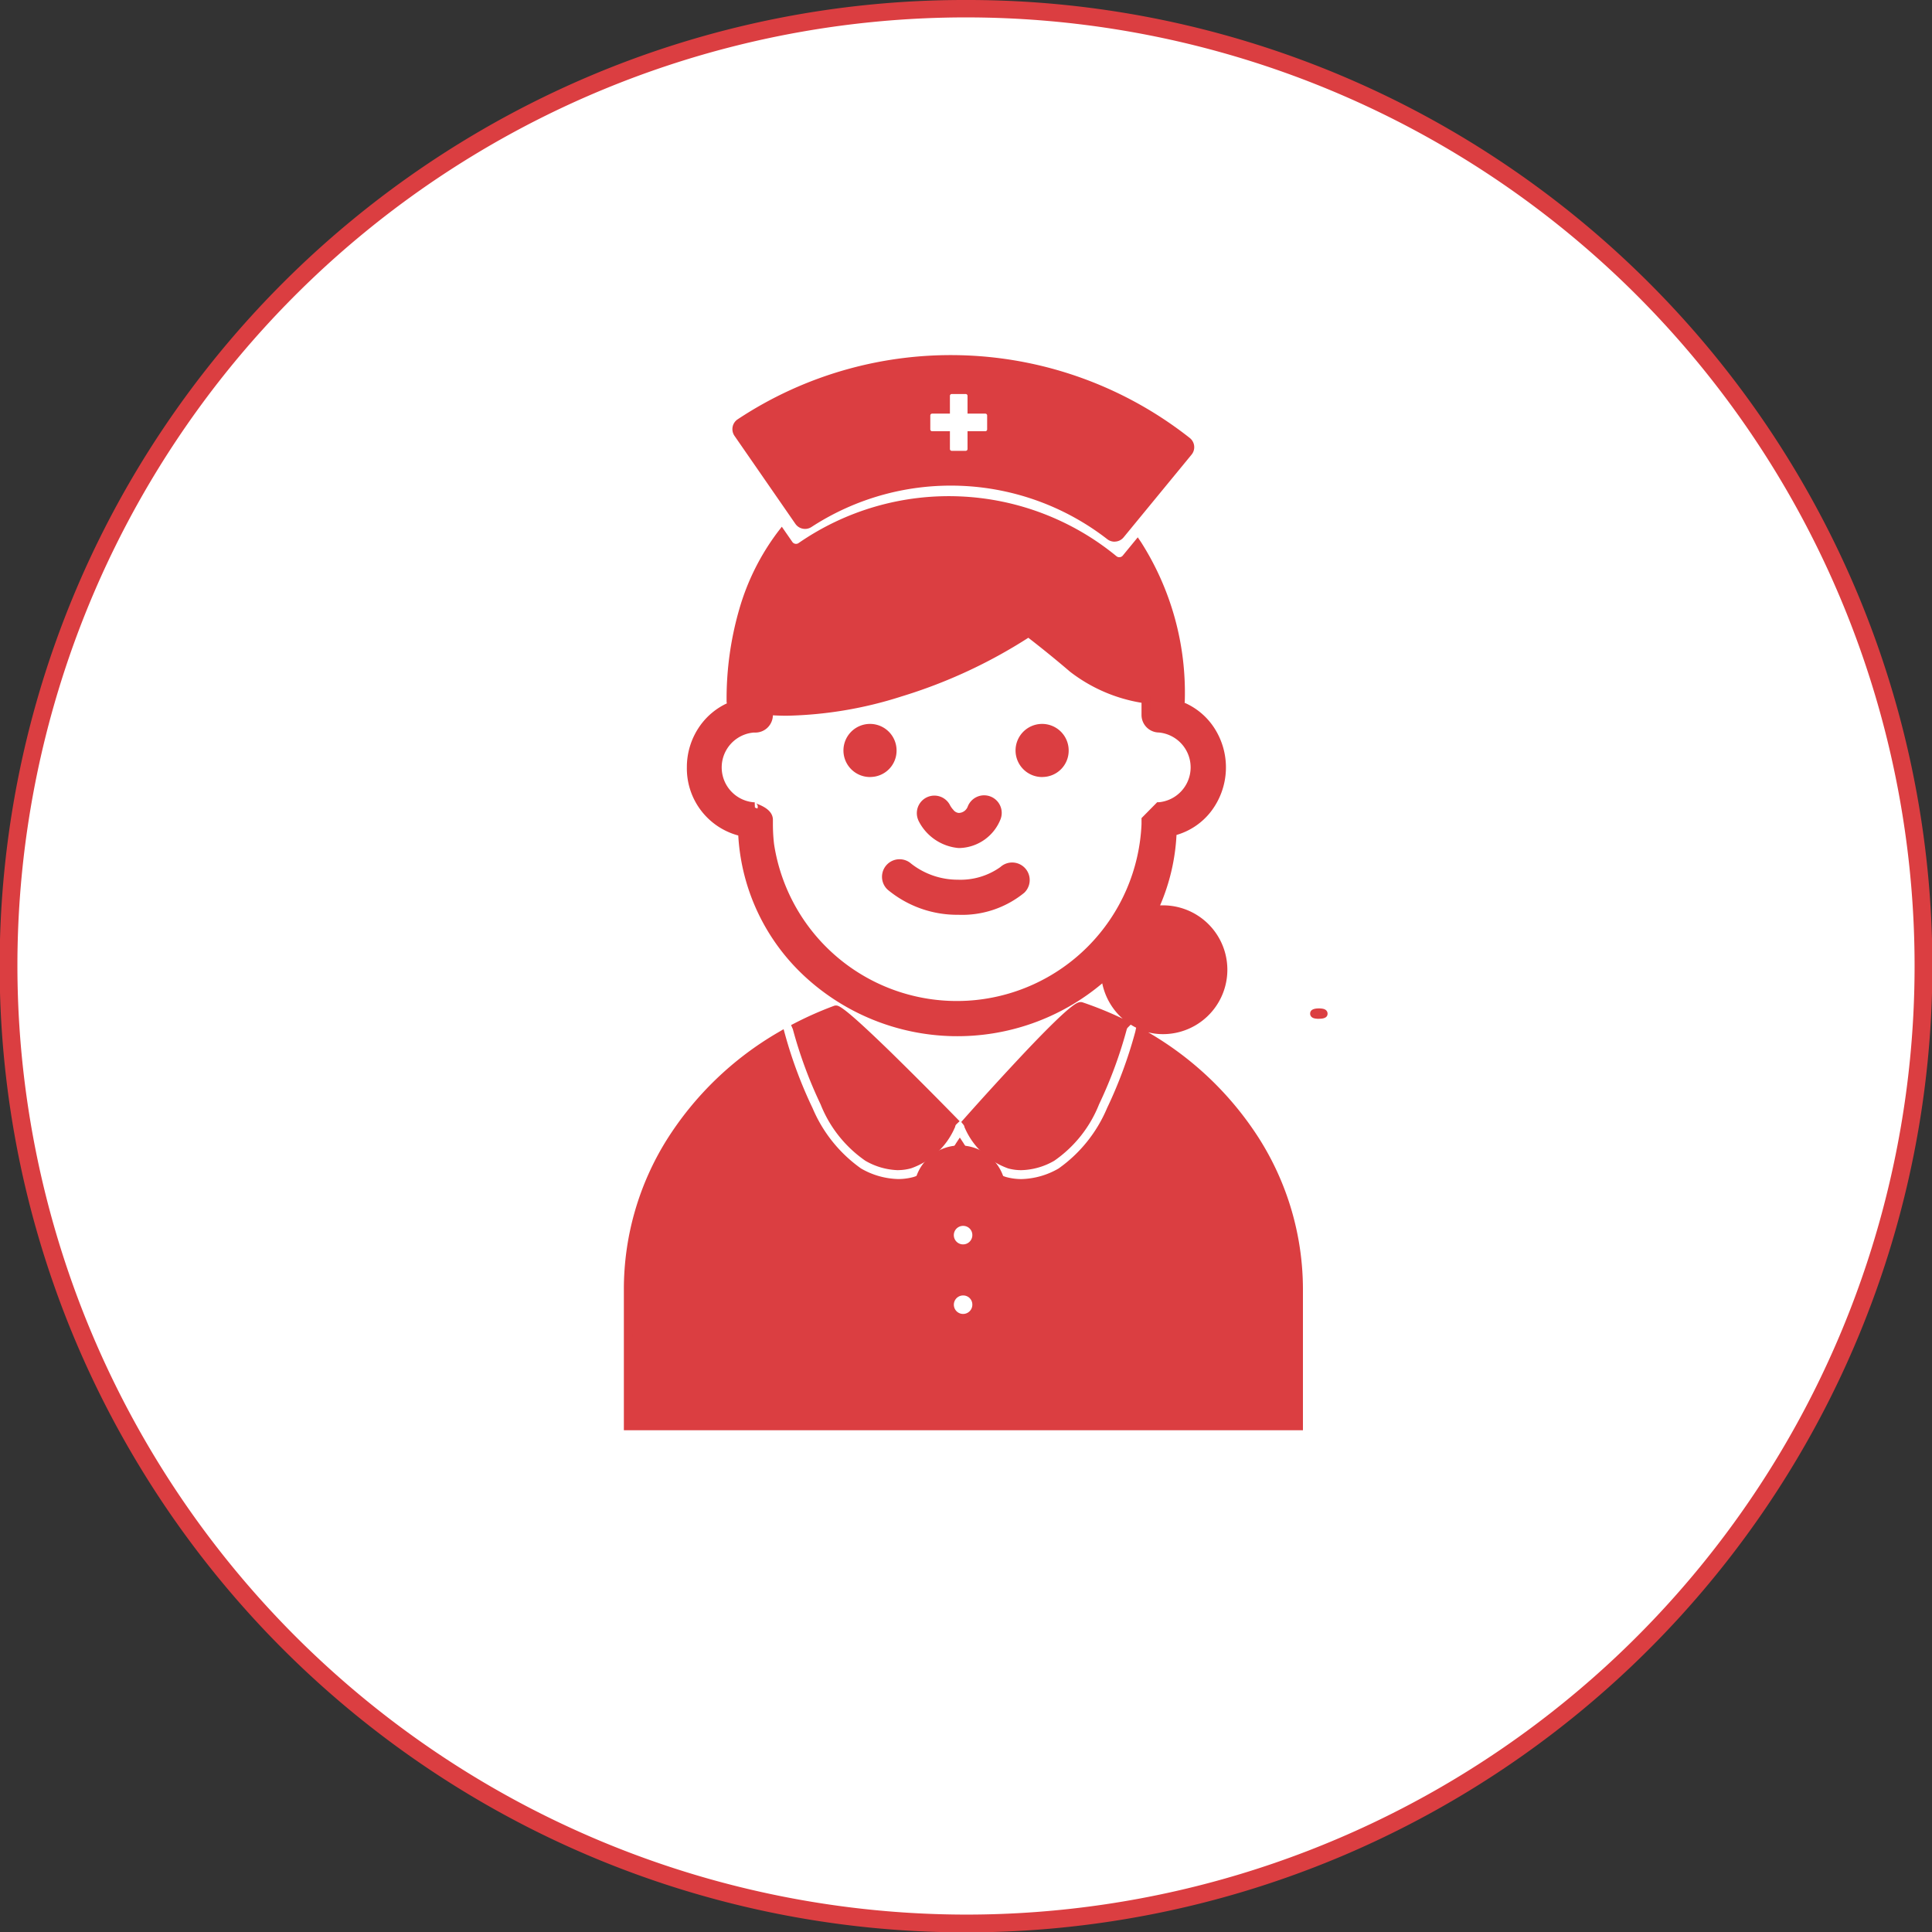 <svg xmlns="http://www.w3.org/2000/svg" width="111" height="111"><rect width="100%" height="100%" fill="#333333" stroke="none"/><g transform="translate(-11605.775 -3634.344)"><circle cx="55" cy="55" r="55" fill="#fff" transform="translate(11606.275 3634.844)"/><path fill="#db3e41" d="M11661.275 3634.344a55.243 55.243 0 0 1 31.031 9.479 55.66 55.66 0 0 1 20.107 24.421 55.427 55.427 0 0 1-5.117 52.634 55.66 55.66 0 0 1-24.421 20.104 55.427 55.427 0 0 1-52.634-5.117 55.66 55.66 0 0 1-20.104-24.421 55.427 55.427 0 0 1 5.117-52.631 55.66 55.66 0 0 1 24.421-20.107 55.153 55.153 0 0 1 21.6-4.362Zm0 110a54.5 54.5 0 1 0-54.5-54.5 54.562 54.562 0 0 0 54.5 54.5Z"/><path fill="#db3e41" fill-rule="evenodd" d="M11671.246 3693.65a17.011 17.011 0 0 1 9.133 14.725V3716.267h-38.511V3708.375a16.955 16.955 0 0 1 8.773-14.521 25.742 25.742 0 0 0 1.6 4.272 8.189 8.189 0 0 0 2.885 3.57 4.2 4.2 0 0 0 3.219.507 2.642 2.642 0 0 1 5.149 0 4.2 4.2 0 0 0 3.218-.507 8.178 8.178 0 0 0 2.886-3.57 25.878 25.878 0 0 0 1.644-4.444l.007-.032Zm-10.116 14.873a.781.781 0 1 1-.762.781.771.771 0 0 1 .762-.781Zm0-4a.782.782 0 1 1-.762.782.772.772 0 0 1 .762-.782Zm-9.581-11.17a20.12 20.12 0 0 1 2.236-.987c.354-.132 5.279 4.866 6.771 6.392a.5.5 0 0 0-.144.263 4.083 4.083 0 0 1-2.34 2.206 3.236 3.236 0 0 1-2.461-.419 7.146 7.146 0 0 1-2.465-3.13 24.763 24.763 0 0 1-1.571-4.247.515.515 0 0 0-.026-.078Zm9.775 5.454c1.329-1.5 6.095-6.8 6.572-6.642a20.207 20.207 0 0 1 2.494 1.034.5.5 0 0 0-.131.232 24.807 24.807 0 0 1-1.57 4.247 7.154 7.154 0 0 1-2.466 3.13 3.238 3.238 0 0 1-2.462.419 4.084 4.084 0 0 1-2.339-2.206.5.5 0 0 0-.1-.214Zm-10.643-33.786.411.593a.506.506 0 0 0 .7.129 14.921 14.921 0 0 1 17.964.741.5.5 0 0 0 .711-.07l.65-.791a15.865 15.865 0 0 1 2.47 8.981v.027c0 .022-.106.209.062.277a3.824 3.824 0 0 1-.528 7.2 11.523 11.523 0 0 1-1.11 4.537 3.291 3.291 0 0 1 .573-.051 3.454 3.454 0 1 1-3.306 3.743 12.547 12.547 0 0 1-8.5 3.28 12.176 12.176 0 0 1-12.348-11.484 3.816 3.816 0 0 1-.388-7.317 3.031 3.031 0 0 1-.2-.073.127.127 0 0 1-.072-.121.066.066 0 0 0 0-.019 15.628 15.628 0 0 1 2.912-9.583Zm30.87 27.507c.14 0 .251.021.251.048s-.111.047-.251.047-.25-.021-.25-.047.112-.048.25-.048Zm-9.937-18.024v.911a.759.759 0 0 0 .755.758 2.261 2.261 0 0 1 0 4.506l-.755.765v.242a10.872 10.872 0 0 1-21.609 1.184 10.1 10.1 0 0 1-.069-1.184v-.244c0-.6-1.2-.749-.786-.764h-.073a2.26 2.26 0 0 1 0-4.506h.073a.757.757 0 0 0 .786-.757v-.251a20.634 20.634 0 0 0 7.561-1.055 28.164 28.164 0 0 0 7.374-3.442s1.193.9 2.549 2.067a9.009 9.009 0 0 0 4.2 1.768Zm-14.675 10.763a6.043 6.043 0 0 0 3.854 1.38 5.425 5.425 0 0 0 3.658-1.2.758.758 0 1 0-1.035-1.107 4.123 4.123 0 0 1-2.622.789 4.535 4.535 0 0 1-2.833-.984.758.758 0 1 0-1.022 1.12Zm4.654-4.478a.821.821 0 0 1-.722.509.673.673 0 0 1-.507-.254 1.44 1.44 0 0 1-.226-.313.758.758 0 0 0-1.375.639 2.6 2.6 0 0 0 2.155 1.443 2.382 2.382 0 0 0 2.1-1.508.759.759 0 0 0-1.427-.516Zm-5.8-4.609a1.276 1.276 0 1 1-1.243 1.276 1.26 1.26 0 0 1 1.243-1.276Zm9.887 0a1.276 1.276 0 1 1-1.242 1.276 1.26 1.26 0 0 1 1.242-1.276Zm8.359-15.879a.417.417 0 0 0 .095-.314.423.423 0 0 0-.157-.288 21.92 21.92 0 0 0-25.687-1.059.426.426 0 0 0-.113.595l3.5 5.059a.424.424 0 0 0 .583.113 14.916 14.916 0 0 1 17.283.712.424.424 0 0 0 .59-.064c.789-.958 3.11-3.784 3.906-4.754Zm-12.43-2.449v-.771a.356.356 0 0 0-.356-.356h-.8a.356.356 0 0 0-.356.356v.771h-.771a.356.356 0 0 0-.356.356v.8a.356.356 0 0 0 .356.356h.771v.77a.356.356 0 0 0 .356.356h.8a.356.356 0 0 0 .356-.356v-.77h.771a.356.356 0 0 0 .356-.356v-.8a.356.356 0 0 0-.356-.356Z"/><path fill="#db3e41" d="M11680.629 3716.517h-39.011v-8.142a16.207 16.207 0 0 1 2.444-8.513 18.611 18.611 0 0 1 6.453-6.223l.281-.165.086.314a25.438 25.438 0 0 0 1.581 4.227 8.111 8.111 0 0 0 2.78 3.461 4.465 4.465 0 0 0 2.134.608 3.344 3.344 0 0 0 .9-.122 4.521 4.521 0 0 0 2.434-1.947l.209-.315.209.316a4.513 4.513 0 0 0 2.432 1.947 3.347 3.347 0 0 0 .9.123 4.459 4.459 0 0 0 2.133-.608 8.093 8.093 0 0 0 2.781-3.461 25.815 25.815 0 0 0 1.625-4.391l.051-.238a3.577 3.577 0 0 1-.312-.175l-.168.167a.253.253 0 0 0-.064.117 25.407 25.407 0 0 1-1.588 4.295 7.141 7.141 0 0 1-2.57 3.239 3.961 3.961 0 0 1-1.892.543 2.819 2.819 0 0 1-.758-.1 4.282 4.282 0 0 1-2.493-2.331l-.017-.032-.007-.035a.245.245 0 0 0-.05-.108l-.13-.164.14-.157a180.73 180.73 0 0 1 3.547-3.881c2.7-2.849 3-2.849 3.188-2.849a.325.325 0 0 1 .1.017 20.584 20.584 0 0 1 2.3.936l-.112-.1a3.726 3.726 0 0 1-1.062-1.929 12.92 12.92 0 0 1-17.078-.384 11.95 11.95 0 0 1-3.834-8.111 3.986 3.986 0 0 1-2.953-3.911 4.1 4.1 0 0 1 .773-2.418 3.927 3.927 0 0 1 1.527-1.263.4.4 0 0 1-.018-.137v-.027a18.514 18.514 0 0 1 .726-5.235 13.605 13.605 0 0 1 2.238-4.479l.209-.27.605.874a.258.258 0 0 0 .212.111.255.255 0 0 0 .145-.045 15.172 15.172 0 0 1 18.265.754.249.249 0 0 0 .161.058.254.254 0 0 0 .2-.093l.862-1.049.188.275a16.09 16.09 0 0 1 2.514 9.122v.027a.26.26 0 0 1-.013.08 3.888 3.888 0 0 1 1.687 1.417 4.165 4.165 0 0 1-.174 4.837 3.857 3.857 0 0 1-1.976 1.341 11.708 11.708 0 0 1-.942 4.044h.164a3.7 3.7 0 0 1 0 7.4 3.459 3.459 0 0 1-.849-.105 18.642 18.642 0 0 1 6.34 6.049 16.214 16.214 0 0 1 2.551 8.683v8.142Zm-38.511-.5h38.011v-7.135h-.006v-.507a16.626 16.626 0 0 0-8.725-14.348 26.291 26.291 0 0 1-1.584 4.209 8.561 8.561 0 0 1-2.99 3.679 4.477 4.477 0 0 1-3.405.528 2.623 2.623 0 0 0-5.016 0 3.833 3.833 0 0 1-1.031.141 4.953 4.953 0 0 1-2.374-.669 8.578 8.578 0 0 1-2.989-3.679 25.873 25.873 0 0 1-1.525-4 16.623 16.623 0 0 0-8.371 14.139v.251l.006.256h-.008Zm19.541-17.082a3.889 3.889 0 0 0 2.169 2.053 2.33 2.33 0 0 0 .624.084 3.476 3.476 0 0 0 1.651-.481 6.694 6.694 0 0 0 2.361-3.021 24.74 24.74 0 0 0 1.553-4.2c.006-.022.012-.044.02-.065a20.136 20.136 0 0 0-2.168-.885 17.054 17.054 0 0 0-2.909 2.777 182.171 182.171 0 0 0-3.331 3.644.776.776 0 0 1 .03.094Zm-13.64-24.388.1.035.729.244-.733.232a3.566 3.566 0 0 0 .359 6.833l.2.038.008.2a11.876 11.876 0 0 0 12.1 11.244 12.291 12.291 0 0 0 8.336-3.214l.377-.346.041.51a3.076 3.076 0 1 0 3.057-3.473 3.055 3.055 0 0 0-.529.047l-.478.084.208-.438a11.242 11.242 0 0 0 1.086-4.439l.007-.192.188-.042a3.5 3.5 0 0 0 2.637-3.439 3.544 3.544 0 0 0-2.146-3.286.4.4 0 0 1-.218-.548 15.791 15.791 0 0 0-2.241-8.549l-.436.53a.755.755 0 0 1-1.063.1 14.671 14.671 0 0 0-17.662-.728.756.756 0 0 1-1.051-.192l-.214-.308a15.4 15.4 0 0 0-2.661 9.097Zm13.11 35.788a1.031 1.031 0 1 1 1.01-1.031 1.023 1.023 0 0 1-1.009 1.031Zm0-1.562a.531.531 0 1 0 .51.531.522.522 0 0 0-.509-.531Zm0-2.435a1.032 1.032 0 1 1 1.01-1.031 1.023 1.023 0 0 1-1.009 1.031Zm0-1.563a.532.532 0 1 0 .51.532.523.523 0 0 0-.509-.532Zm-3.748-3.2a3.958 3.958 0 0 1-1.891-.543 7.127 7.127 0 0 1-2.569-3.239 25.332 25.332 0 0 1-1.589-4.3.4.4 0 0 0-.014-.041l-.093-.214.208-.107a20.3 20.3 0 0 1 2.264-1 .3.3 0 0 1 .1-.018c.16 0 .4 0 3.175 2.7a246.513 246.513 0 0 1 3.759 3.766l.177.181-.183.175a.248.248 0 0 0-.071.131l-.007.035-.017.032a4.281 4.281 0 0 1-2.5 2.331 2.816 2.816 0 0 1-.748.108Zm-5.534-8.089a24.622 24.622 0 0 0 1.523 4.086 6.693 6.693 0 0 0 2.36 3.021 3.022 3.022 0 0 0 2.273.4 3.887 3.887 0 0 0 2.171-2.053.746.746 0 0 1 .056-.15 73.2 73.2 0 0 0-6.43-6.157 19.968 19.968 0 0 0-1.952.85Zm29.7-.608a1.244 1.244 0 0 1-.223-.018c-.25-.047-.277-.211-.277-.279 0-.2.168-.3.5-.3a1.235 1.235 0 0 1 .225.018c.257.049.276.226.276.28.005.296-.372.296-.496.296Zm-20.775-.521a11.321 11.321 0 0 1-7.4-2.728 10.512 10.512 0 0 1-3.615-6.725 10.244 10.244 0 0 1-.071-1.213v-.244c0-.219-.41-.382-.586-.452a1.028 1.028 0 0 1-.14-.064 2.514 2.514 0 0 1 .116-5h.1a.5.5 0 0 0 .351-.142.509.509 0 0 0 .156-.366v-.522l.27.021c.331.027.68.04 1.037.04a22.507 22.507 0 0 0 6.432-1.085 28.191 28.191 0 0 0 7.3-3.407l.149-.105.146.11c.013.009 1.216.921 2.562 2.077a8.825 8.825 0 0 0 4.076 1.712l.206.037v1.12a.509.509 0 0 0 .506.508 2.514 2.514 0 0 1 .106 5l-.612.621v.139a10.9 10.9 0 0 1-11.085 10.665Zm-11.573-11.861.082.034c.27.107.9.359.9.917v.244a9.882 9.882 0 0 0 .067 1.155 10.622 10.622 0 0 0 21.111-1.155v-.344l.9-.912h.1a2.012 2.012 0 0 0 0-4.006 1.01 1.01 0 0 1-1-1.008v-.7a9.121 9.121 0 0 1-4.108-1.786 61.338 61.338 0 0 0-2.395-1.949 29.25 29.25 0 0 1-7.293 3.373 23 23 0 0 1-6.576 1.106c-.274 0-.545-.008-.807-.023a1.015 1.015 0 0 1-.309.709 1 1 0 0 1-.7.281h-.1a2.011 2.011 0 0 0 0 4.006h.064l.019.493a.244.244 0 0 0 .151-.186.237.237 0 0 0-.105-.252Zm11.6 6.406h-.006a6.245 6.245 0 0 1-4.024-1.447 1.008 1.008 0 0 1 1.36-1.488 4.337 4.337 0 0 0 2.665.919h.007a3.951 3.951 0 0 0 2.448-.726 1.008 1.008 0 0 1 1.373 1.476 5.637 5.637 0 0 1-3.822 1.264Zm-3.349-2.7a.508.508 0 0 0-.343.884 5.847 5.847 0 0 0 3.686 1.314h.006a5.249 5.249 0 0 0 3.479-1.128.507.507 0 0 0 .027-.72.5.5 0 0 0-.371-.161.507.507 0 0 0-.347.137h-.006a4.343 4.343 0 0 1-2.78.852h-.007a4.757 4.757 0 0 1-3-1.048.508.508 0 0 0-.342-.132Zm3.405-1.135a2.849 2.849 0 0 1-2.315-1.583v-.006a1.008 1.008 0 0 1 1.826-.854 1.246 1.246 0 0 0 .183.25.434.434 0 0 0 .309.176h.009a.563.563 0 0 0 .5-.346 1.009 1.009 0 0 1 1.9.688 2.612 2.612 0 0 1-2.328 1.673Zm-1.866-1.8a2.384 2.384 0 0 0 1.866 1.3h.056a2.114 2.114 0 0 0 1.873-1.343.509.509 0 0 0-.957-.345 1.068 1.068 0 0 1-.948.673h-.024a.922.922 0 0 1-.672-.333 1.648 1.648 0 0 1-.268-.374v-.006a.51.51 0 0 0-.462-.293.5.5 0 0 0-.213.047.509.509 0 0 0-.249.67Zm6.692-2.28a1.526 1.526 0 1 1 1.493-1.526 1.511 1.511 0 0 1-1.49 1.523Zm0-2.552a1.027 1.027 0 1 0 .993 1.026 1.011 1.011 0 0 0-.99-1.029Zm-9.887 2.552a1.526 1.526 0 1 1 1.492-1.526 1.512 1.512 0 0 1-1.486 1.523Zm0-2.552a1.027 1.027 0 1 0 .992 1.026 1.011 1.011 0 0 0-.986-1.029Zm14.012-10.97a.675.675 0 0 1-.416-.144 14.666 14.666 0 0 0-16.992-.7.675.675 0 0 1-.926-.181l-3.5-5.058a.683.683 0 0 1-.106-.511.676.676 0 0 1 .286-.433 22.173 22.173 0 0 1 25.981 1.07.675.675 0 0 1 .1.958l-3.905 4.753a.671.671 0 0 1-.519.243Zm-9.405-3.721a15.242 15.242 0 0 1 9.3 3.182.174.174 0 0 0 .243-.025c.773-.939 3.058-3.72 3.906-4.754a.168.168 0 0 0 .04-.127.177.177 0 0 0-.065-.121 21.671 21.671 0 0 0-25.393-1.046.176.176 0 0 0-.073.112.179.179 0 0 0 .028.133l3.5 5.058a.173.173 0 0 0 .144.075.171.171 0 0 0 .1-.029 15.163 15.163 0 0 1 8.277-2.459Zm.854-1h-.8a.607.607 0 0 1-.606-.606v-.52h-.521a.607.607 0 0 1-.606-.606v-.8a.607.607 0 0 1 .606-.606h.521v-.521a.607.607 0 0 1 .606-.606h.8a.607.607 0 0 1 .606.606v.521h.521a.607.607 0 0 1 .606.606v.8a.607.607 0 0 1-.606.606h-.521v.52a.607.607 0 0 1-.604.602Zm-1.925-2.636a.106.106 0 0 0-.106.106v.8a.106.106 0 0 0 .106.106h1.021v1.02a.105.105 0 0 0 .106.106h.8a.105.105 0 0 0 .106-.106v-1.02h1.021a.106.106 0 0 0 .106-.106v-.8a.106.106 0 0 0-.106-.106h-1.021v-1.021a.106.106 0 0 0-.106-.106h-.8a.106.106 0 0 0-.106.106v1.021Z"/></g></svg>